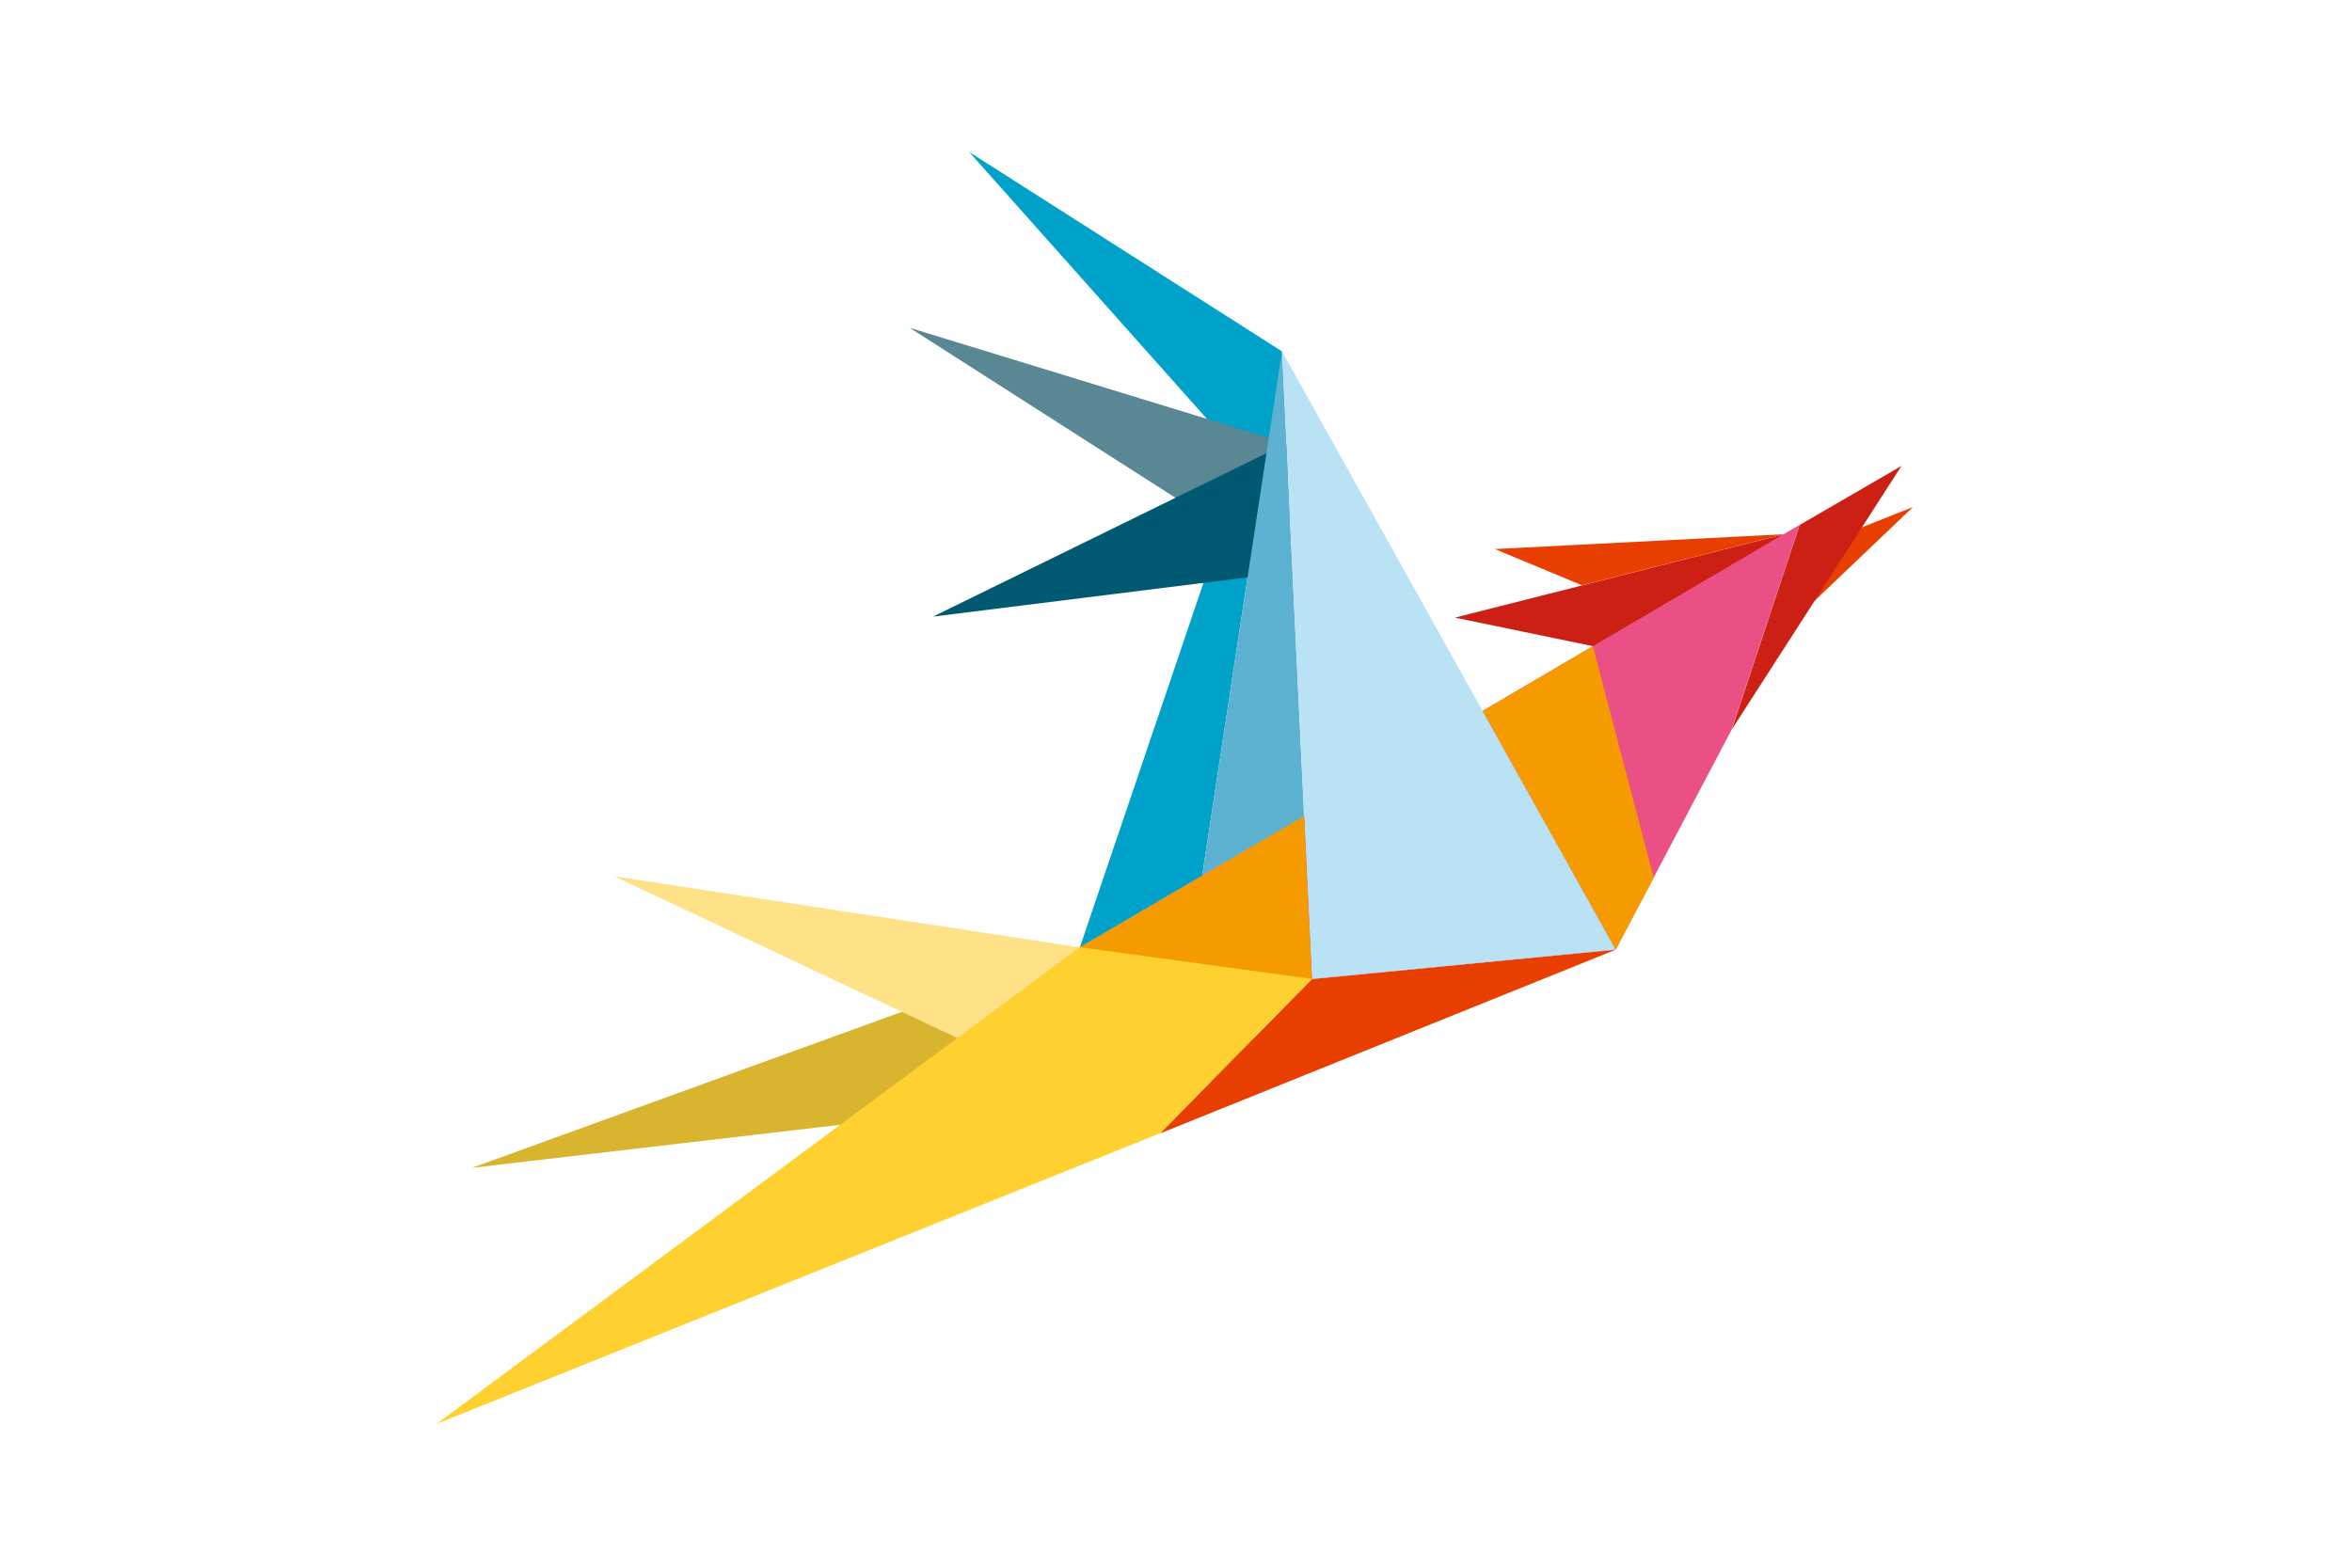 <?xml version="1.0" encoding="UTF-8"?> <svg xmlns="http://www.w3.org/2000/svg" width="150" height="100" viewBox="0 0 150 100" fill="none"> <path fill-rule="evenodd" clip-rule="evenodd" d="M68.865 60.422L30.105 74.493L83.889 68.207L68.869 60.422" fill="#D9B42F"></path> <path fill-rule="evenodd" clip-rule="evenodd" d="M68.862 60.432L73.978 72.301L39.179 55.899L68.867 60.432" fill="#FFE188"></path> <path fill-rule="evenodd" clip-rule="evenodd" d="M122 32.343L117.729 34.037L113.783 40.18L122 32.343Z" fill="#E83F00"></path> <path fill-rule="evenodd" clip-rule="evenodd" d="M113.773 34.078L92.787 39.397L101.94 41.289L113.773 34.078Z" fill="#CD2015"></path> <path fill-rule="evenodd" clip-rule="evenodd" d="M113.771 34.078L95.337 35.023L100.894 37.335L113.771 34.076" fill="#E83F00"></path> <path fill-rule="evenodd" clip-rule="evenodd" d="M103.039 60.576L110.413 46.593L114.769 33.482L68.862 60.427L83.669 62.448L103.039 60.576Z" fill="#EA4F86"></path> <path fill-rule="evenodd" clip-rule="evenodd" d="M81.759 22.414L68.866 60.435L76.67 55.858L81.758 22.414" fill="#00A2C9"></path> <path fill-rule="evenodd" clip-rule="evenodd" d="M81.751 22.409L61.807 9.692L82.237 32.632L81.748 22.409" fill="#00A2C9"></path> <path fill-rule="evenodd" clip-rule="evenodd" d="M82.05 28.276L58.013 20.909L82.344 36.474L82.05 28.275" fill="#5A8794"></path> <path fill-rule="evenodd" clip-rule="evenodd" d="M82.047 28.283L59.503 39.333L82.341 36.481L82.047 28.283Z" fill="#005971"></path> <path fill-rule="evenodd" clip-rule="evenodd" d="M110.45 46.526L121.27 29.718L114.777 33.485L110.45 46.526Z" fill="#CD2015"></path> <path fill-rule="evenodd" clip-rule="evenodd" d="M83.17 52.063L81.759 22.407L76.671 55.852L83.172 52.061" fill="#5EB2D1"></path> <path fill-rule="evenodd" clip-rule="evenodd" d="M101.583 41.22L105.466 55.999L103.04 60.579L94.552 45.349L101.585 41.218" fill="#F59B00"></path> <path fill-rule="evenodd" clip-rule="evenodd" d="M103.04 60.581L83.673 62.453L73.981 72.301L103.04 60.581Z" fill="#E83F00"></path> <path fill-rule="evenodd" clip-rule="evenodd" d="M103.04 60.576L81.759 22.406L83.673 62.443L103.04 60.571" fill="#BAE2F5"></path> <path fill-rule="evenodd" clip-rule="evenodd" d="M83.162 52.061L83.665 62.45L63.449 69.522L68.856 60.429L83.162 52.061Z" fill="#F59B00"></path> <path fill-rule="evenodd" clip-rule="evenodd" d="M68.866 60.422L83.673 62.443L73.981 72.29L27.84 90.828L68.866 60.422Z" fill="#FFD130"></path> </svg> 